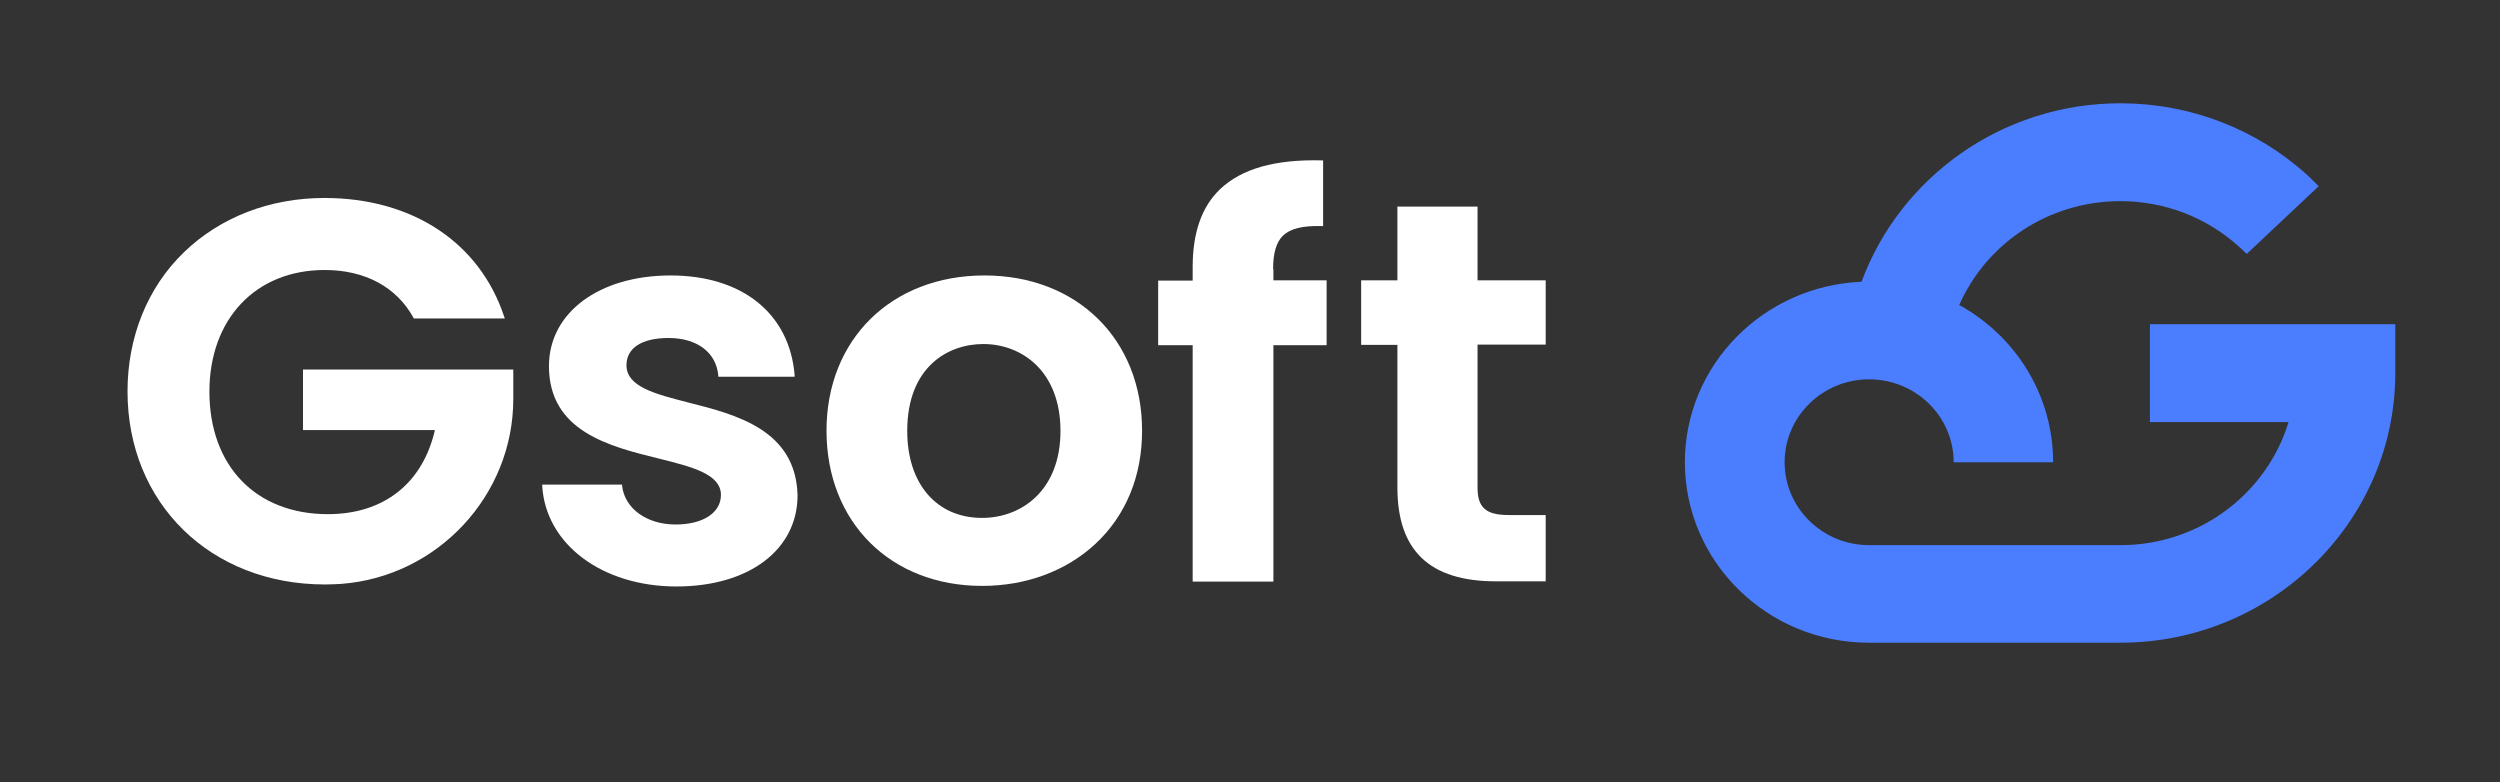 <svg width="131" height="41" viewBox="0 0 131 41" fill="none" xmlns="http://www.w3.org/2000/svg">
<rect x="0" y="0" width="131" height="41" fill="#333333" stroke="none"/>
<path d="M15.892 22.537H22.789C22.145 25.334 20.107 26.942 17.18 26.942C13.409 26.942 10.973 24.417 10.973 20.523C10.973 16.719 13.394 14.148 17.011 14.148C19.126 14.148 20.781 15.035 21.67 16.659L21.685 16.689H26.451L26.421 16.598C25.133 12.704 21.608 10.374 16.996 10.374C14.145 10.374 11.54 11.381 9.64 13.216C7.724 15.065 6.682 17.666 6.682 20.508C6.682 26.371 11.034 30.626 17.026 30.626C17.317 30.626 17.593 30.611 17.869 30.596C22.927 30.22 26.896 25.965 26.896 20.913V19.365H15.877V22.537H15.892Z" fill="white"/>
<path d="M36.076 21.094C34.328 20.643 32.827 20.267 32.827 19.14C32.827 18.237 33.623 17.711 35.033 17.711C36.52 17.711 37.532 18.463 37.639 19.681V19.741H41.639V19.666C41.378 16.433 38.895 14.434 35.141 14.434C31.386 14.434 28.765 16.388 28.765 19.185C28.765 22.613 31.953 23.394 34.512 24.026C36.26 24.462 37.777 24.838 37.777 25.935C37.777 26.867 36.842 27.484 35.401 27.484C33.899 27.484 32.735 26.657 32.597 25.454V25.394H28.413V25.469C28.597 28.521 31.555 30.731 35.447 30.731C39.248 30.731 41.792 28.807 41.792 25.95C41.7 22.522 38.574 21.726 36.076 21.094Z" fill="white"/>
<path d="M51.585 14.434C46.711 14.434 43.309 17.786 43.309 22.567C43.309 27.363 46.665 30.701 51.462 30.701C53.776 30.701 55.876 29.919 57.408 28.491C59.002 27.003 59.845 24.943 59.845 22.567C59.845 17.786 56.443 14.434 51.585 14.434ZM51.462 27.138C49.071 27.138 47.539 25.349 47.539 22.582C47.539 19.215 49.684 18.027 51.523 18.027C53.531 18.027 55.569 19.44 55.569 22.582C55.569 25.725 53.5 27.138 51.462 27.138Z" fill="white"/>
<path d="M66.711 14.102C66.711 13.245 66.879 12.689 67.232 12.343C67.615 11.983 68.243 11.817 69.255 11.847H69.331V8.404H69.27C66.802 8.344 65.071 8.84 63.937 9.908C62.971 10.825 62.496 12.193 62.496 13.982V14.704H60.688V18.087H62.496V30.476H66.726V18.087H69.515V14.689H66.726V14.102H66.711Z" fill="white"/>
<path d="M80.994 18.072V14.689H77.423V10.825H73.224V14.689H71.324V18.072H73.224V25.544C73.224 28.852 74.91 30.461 78.388 30.461H80.994V26.988H79.047C77.868 26.988 77.423 26.597 77.423 25.559V18.057H80.994V18.072Z" fill="white"/>
<path d="M112.656 16.989V22.116H119.92C118.786 25.845 115.276 28.566 111.108 28.566H97.943C95.507 28.566 93.514 26.627 93.514 24.221C93.514 21.831 95.491 19.876 97.943 19.876C100.38 19.876 102.372 21.816 102.372 24.221H107.583C107.583 20.688 105.606 17.606 102.664 15.982C104.073 12.78 107.322 10.54 111.108 10.54C113.437 10.54 115.644 11.396 117.345 12.945C117.483 13.065 117.606 13.186 117.728 13.306L121.498 9.758C121.314 9.562 121.115 9.382 120.916 9.186C118.234 6.751 114.755 5.413 111.108 5.413C104.87 5.413 99.552 9.322 97.545 14.764C92.411 14.975 88.288 19.124 88.288 24.221C88.288 29.438 92.61 33.678 97.928 33.678H111.108C119.046 33.678 125.513 27.333 125.513 19.545V16.989H112.656Z" fill="#4B7EFE"/>
</svg>
